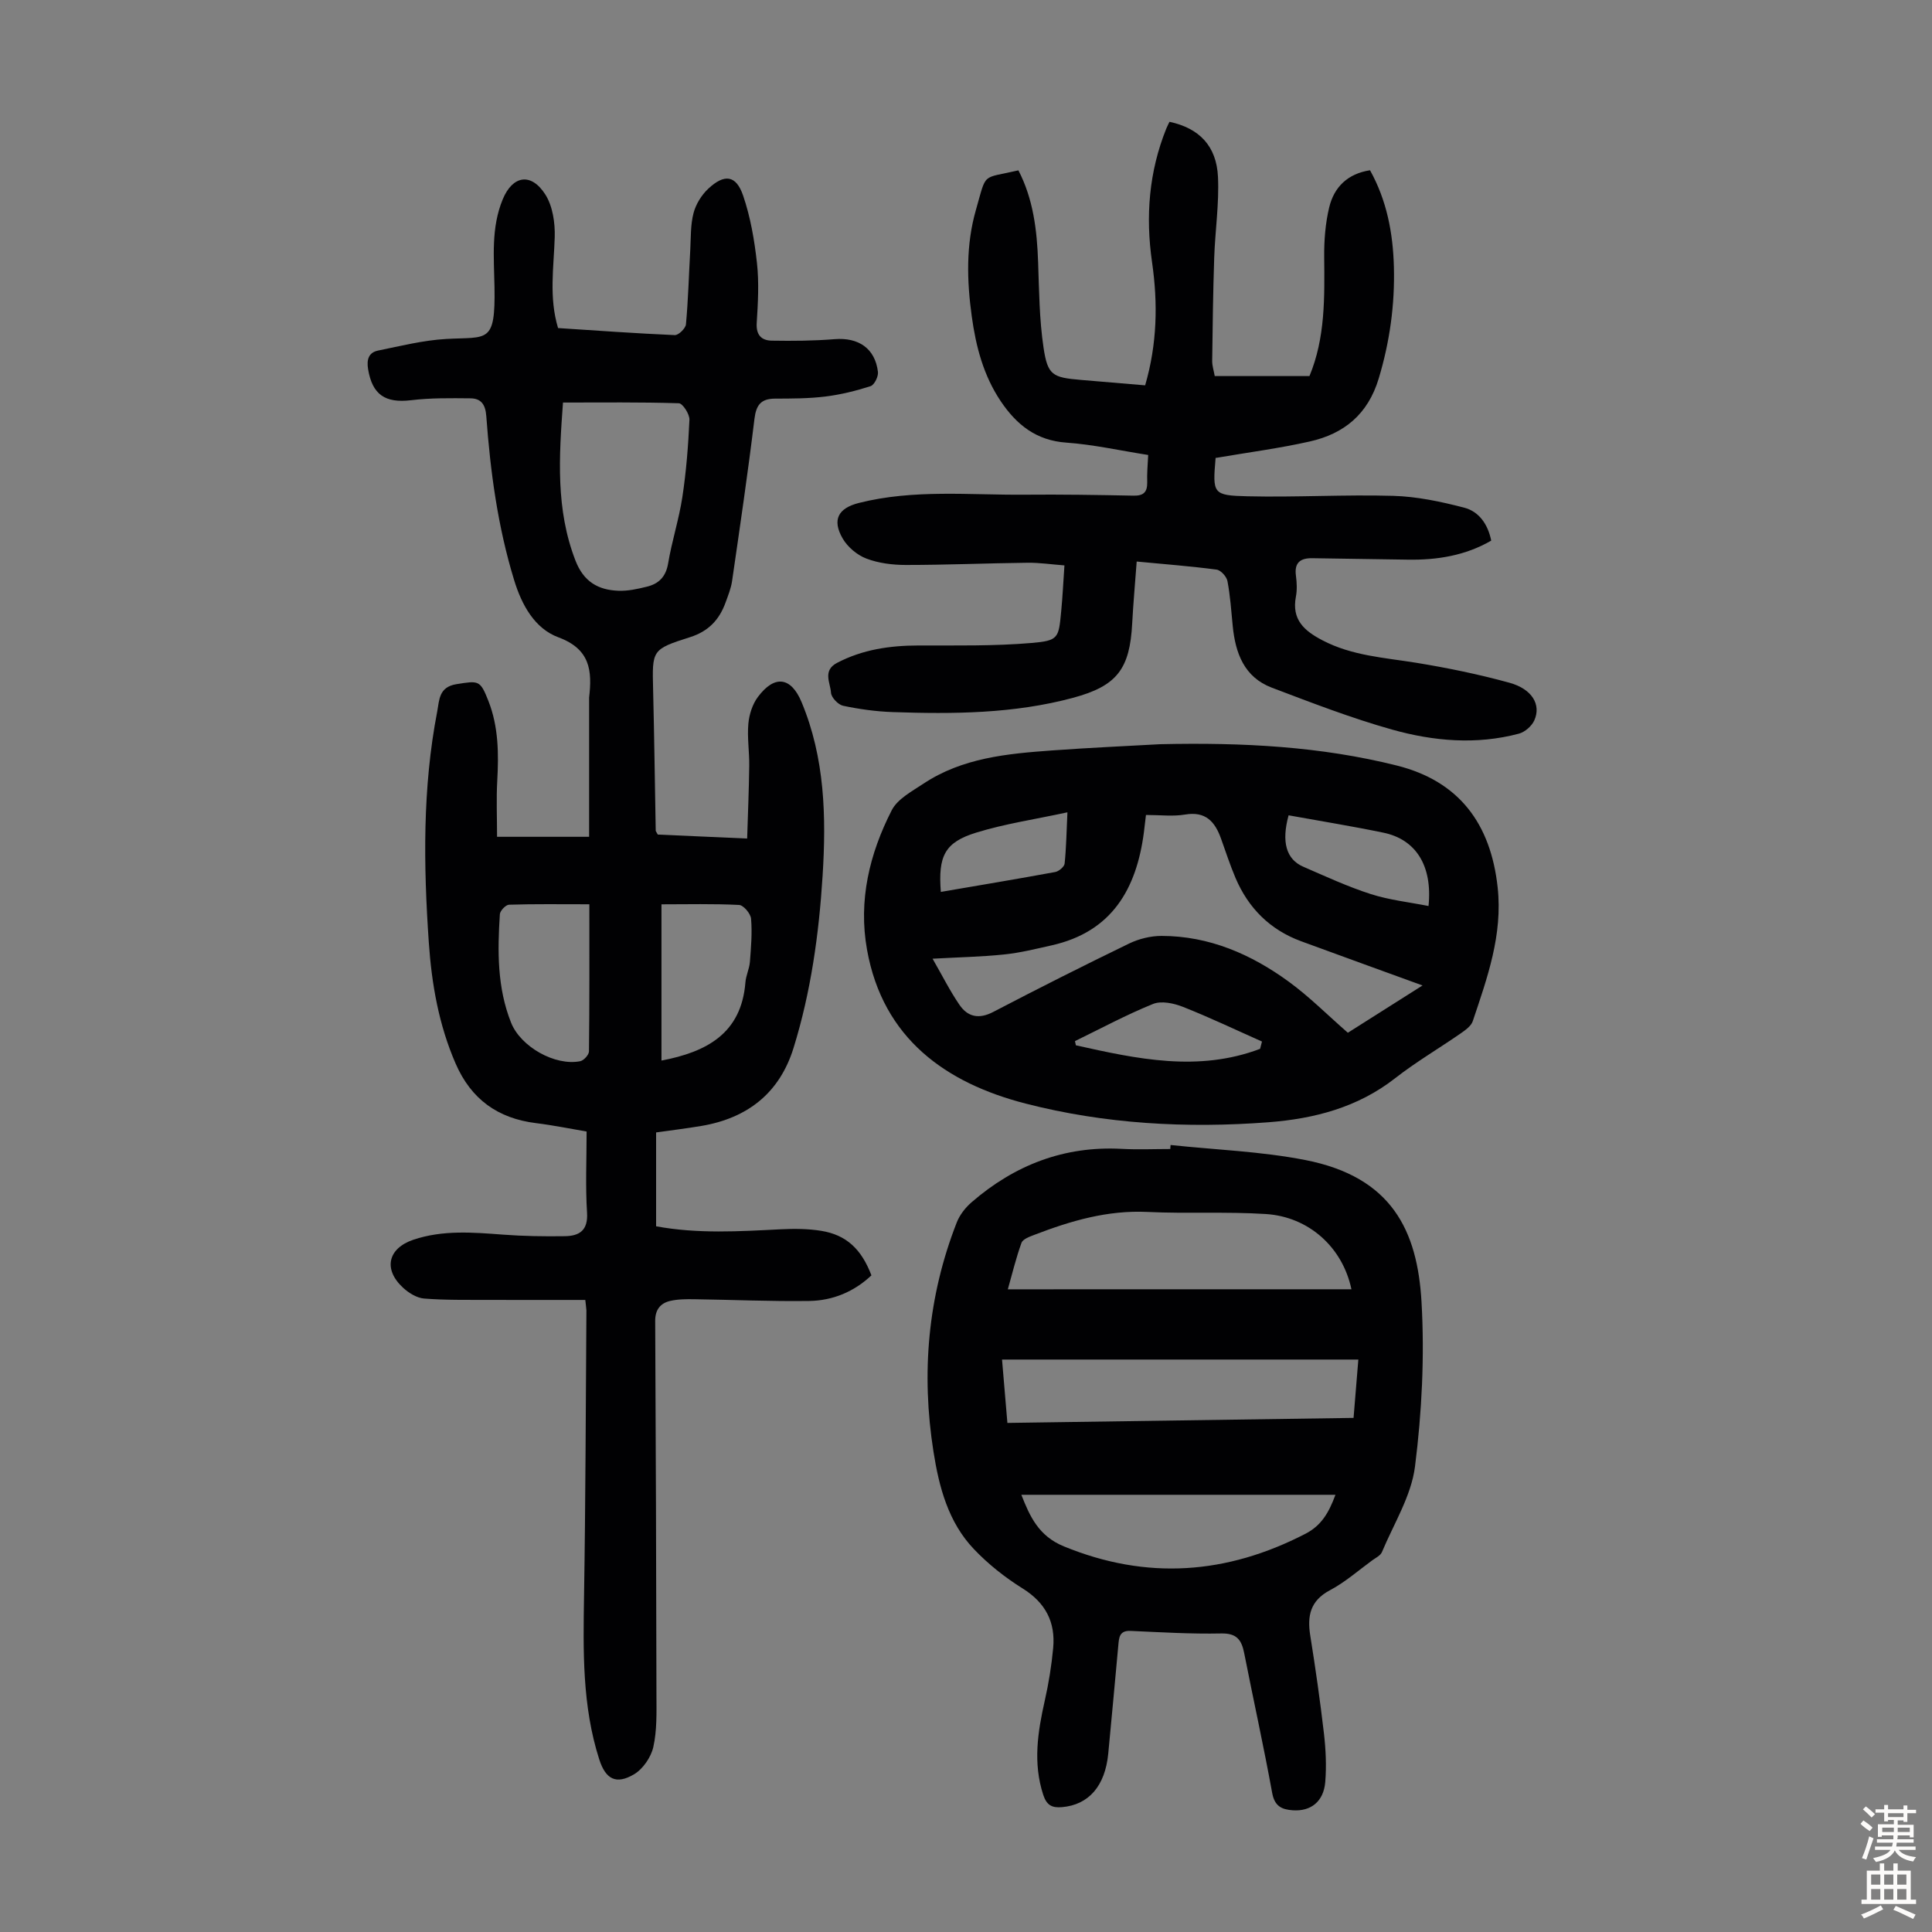 <svg enable-background="new 0 0 400 400" viewBox="0 0 400 400" xmlns="http://www.w3.org/2000/svg"><rect x="0" y="0" width="400" height="400" fill="#808080" stroke="none"/><g fill="#010103"><path d="m121.18 269.14c-6.91 0-13.47.02-20.03-.01-4.45-.02-8.91.07-13.34-.28-1.52-.12-3.19-1.16-4.36-2.24-4.15-3.82-3.14-8.16 2.14-9.94 6.11-2.05 12.34-1.52 18.6-1.05 4.23.32 8.49.38 12.73.32 3.02-.04 4.86-1.17 4.62-4.89-.35-5.44-.09-10.92-.09-16.78-3.24-.55-6.84-1.29-10.49-1.74-7.9-.98-13.41-4.94-16.62-12.31-3.49-8.02-4.97-16.47-5.56-25.09-1.1-15.99-1.32-31.98 1.74-47.82.45-2.35.3-5.07 3.98-5.66 4.62-.73 4.91-.88 6.63 3.5 2.09 5.34 2.13 10.89 1.82 16.52-.21 3.76-.04 7.55-.04 11.58h19.06c0-9.53 0-19 0-28.48 0-.11-.01-.23 0-.34.64-5.55.26-10.03-6.36-12.48-4.89-1.81-7.58-6.66-9.16-11.83-3.4-11.09-4.93-22.49-5.77-33.99-.18-2.41-1.1-3.64-3.28-3.66-4.1-.04-8.24-.1-12.29.39-5.36.64-8.02-1.14-8.9-6.42-.33-2 .11-3.46 2.07-3.86 4.67-.95 9.35-2.13 14.08-2.4 8.59-.49 10.22 1.09 10.02-10.73-.11-6.17-.73-12.27 1.7-18.17 2.04-4.95 5.88-5.63 8.83-1 1.53 2.41 2.03 5.88 1.94 8.84-.19 6.22-1.23 12.43.69 18.8 8.12.53 16.14 1.11 24.17 1.46.77.03 2.24-1.39 2.31-2.24.47-5.11.6-10.26.89-15.39.14-2.56.04-5.2.68-7.64.48-1.83 1.65-3.73 3.04-5.03 3.36-3.15 5.77-2.83 7.22 1.4 1.53 4.47 2.35 9.26 2.87 13.97.45 4.09.21 8.28-.05 12.41-.16 2.53 1.01 3.64 3.14 3.67 4.33.07 8.68.04 12.99-.31 4.94-.4 8.39 1.91 8.97 6.79.11.95-.75 2.69-1.53 2.94-3.05.98-6.21 1.76-9.38 2.15-3.43.42-6.92.42-10.38.43-2.92.01-3.93 1.3-4.28 4.21-1.36 11.21-3.01 22.38-4.63 33.55-.22 1.53-.83 3.01-1.36 4.48-1.29 3.55-3.53 5.94-7.35 7.15-7.95 2.52-7.84 2.68-7.64 10.87.24 9.73.36 19.47.54 29.2 0 .1.1.19.43.8 5.66.25 11.63.52 18.5.82.16-5.18.37-10.13.43-15.07.04-2.9-.44-5.83-.18-8.71.17-1.91.85-4.03 1.98-5.54 3.46-4.63 6.86-4.13 9.03 1.06 4.84 11.58 5.13 23.75 4.36 35.98-.76 12.08-2.42 24.05-6.02 35.65-2.9 9.34-9.54 14.52-19.06 16.13-3.07.52-6.17.89-9.39 1.35v19.43c8.66 1.6 17.24 1.05 25.83.62 2.77-.14 5.62-.12 8.35.32 5.19.84 8.32 3.76 10.4 9.22-3.58 3.38-7.99 5.23-12.89 5.3-7.93.11-15.88-.25-23.81-.36-1.66-.02-3.36-.02-4.96.35-2.04.47-3.12 1.84-3.11 4.13.13 25.85.22 51.71.26 77.56.01 3.57.12 7.24-.65 10.68-.48 2.11-2.15 4.55-3.99 5.64-3.71 2.19-5.88 1.03-7.2-3.08-3.55-11.06-3.33-22.46-3.15-33.9.32-19.68.35-39.37.49-59.06-.03-.62-.15-1.28-.23-2.17zm-4.62-185.8c-.82 11.27-1.53 22.12 2.59 32.74 1.69 4.35 4.68 6.07 8.87 6.23 1.97.08 3.99-.37 5.93-.85 2.45-.6 3.92-2.06 4.38-4.82.77-4.62 2.25-9.13 2.95-13.76.8-5.28 1.22-10.63 1.46-15.97.05-1.16-1.39-3.39-2.19-3.42-7.94-.25-15.86-.15-23.99-.15zm5.46 103.88c-6.2 0-11.42-.08-16.63.09-.68.02-1.86 1.25-1.9 1.98-.49 7.6-.57 15.19 2.33 22.46 1.97 4.94 9.06 9 14.31 7.96.74-.15 1.8-1.32 1.81-2.03.12-10.03.08-20.05.08-30.46zm14.93 32.36c9.29-1.78 16.53-5.55 17.38-16.18.11-1.43.81-2.81.93-4.24.23-2.98.49-5.99.24-8.95-.09-1.06-1.57-2.81-2.49-2.85-5.3-.27-10.63-.13-16.06-.13z"/><path d="m242.36 237.06c9.3.99 18.73 1.32 27.88 3.11 17.96 3.51 23.22 14.66 24.07 29.38.65 11.31.07 22.83-1.35 34.08-.77 6.09-4.39 11.84-6.84 17.7-.3.73-1.29 1.2-2.01 1.72-2.89 2.11-5.62 4.53-8.76 6.19-4.1 2.18-4.73 5.32-4.07 9.42 1.08 6.73 2.04 13.48 2.83 20.25.38 3.31.54 6.71.27 10.02-.33 4.07-2.99 6.13-6.72 5.87-2.31-.16-3.77-.85-4.27-3.6-1.76-9.67-3.89-19.27-5.79-28.92-.54-2.73-1.52-4.16-4.76-4.09-6.25.13-12.51-.25-18.76-.53-2.37-.11-2.4 1.44-2.55 3.04-.69 7.46-1.36 14.92-2.08 22.38-.66 6.75-4.08 10.6-9.58 11.07-2.07.18-3.17-.39-3.88-2.55-2.15-6.59-1.14-13.01.32-19.51.81-3.58 1.4-7.24 1.74-10.9.49-5.35-1.58-9.36-6.33-12.32-3.65-2.28-7.14-5.04-10.1-8.16-5.29-5.56-7.2-12.82-8.35-20.14-2.56-16.2-1.2-32.1 4.81-47.46.61-1.57 1.79-3.08 3.08-4.2 8.9-7.7 19.16-11.69 31.07-11.05 3.35.18 6.71.03 10.07.03 0-.26.03-.55.06-.83zm37.44 29.87c-1.84-8.72-8.85-15.02-17.74-15.58-8.13-.52-16.32-.04-24.46-.43-8.27-.4-15.88 1.83-23.42 4.73-.99.38-2.4.88-2.69 1.66-1.15 3.18-1.94 6.49-2.83 9.63 23.89-.01 47.36-.01 71.14-.01zm-72.34 14.55c.37 4.32.73 8.69 1.11 13.12 24.23-.35 47.88-.7 71.67-1.04.34-4.13.64-7.85.99-12.08-24.8 0-49.13 0-73.77 0zm4 28c1.74 4.44 3.56 8.53 8.8 10.68 17.18 7.04 33.71 5.81 50.02-2.61 3.27-1.69 4.83-4.32 6.21-8.07-21.89 0-43.39 0-65.03 0z"/><path d="m237.72 94.2c-5.91-.93-11.4-2.17-16.95-2.56-6.25-.44-10.31-3.72-13.57-8.56-3.58-5.32-5.15-11.33-6.01-17.6-1.02-7.38-1.21-14.78.85-21.97 2.3-8.02 1.07-6.43 8.81-8.24 3.08 5.94 3.85 12.38 4.08 18.99.21 5.91.25 11.87 1.12 17.69.85 5.74 1.87 6.2 7.66 6.7 4.43.38 8.86.75 13.38 1.13 2.5-8.59 2.65-17.02 1.43-25.49-1.37-9.5-.65-18.73 2.95-27.67.2-.49.45-.96.66-1.4 6.13 1.31 9.74 4.97 10.04 11.41.26 5.54-.59 11.13-.78 16.7-.24 7.13-.33 14.27-.42 21.41-.01.98.32 1.96.53 3.12h19.61c3.29-7.91 3.13-16.27 3.05-24.67-.03-3.43.24-6.95 1.04-10.27 1.01-4.19 3.82-6.96 8.45-7.67 3.47 6.24 4.75 12.97 4.94 19.97.21 7.88-.85 15.53-3.14 23.14-2.23 7.41-7.17 11.44-14.26 13.04-6.29 1.42-12.71 2.25-19.47 3.41.2-.26-.03-.1-.05.09-.62 7.3-.6 7.68 6.6 7.85 10.05.24 20.13-.38 30.18-.09 4.93.14 9.91 1.2 14.71 2.45 3.01.79 4.89 3.38 5.58 6.82-5.37 3.11-11.21 4.04-17.29 3.94-6.58-.1-13.17-.19-19.75-.3-2.48-.04-3.76.92-3.39 3.63.19 1.43.26 2.95-.01 4.35-.9 4.73 1.71 7.04 5.48 9.01 6.12 3.21 12.82 3.59 19.43 4.66 6.49 1.06 12.96 2.39 19.29 4.13 4.72 1.3 6.62 4.55 5.16 7.8-.53 1.18-1.95 2.42-3.2 2.75-8.78 2.33-17.64 1.56-26.18-.83-8.46-2.37-16.71-5.57-24.95-8.69-5.73-2.17-7.56-7.15-8.11-12.8-.3-3.1-.51-6.22-1.09-9.27-.18-.94-1.38-2.27-2.26-2.38-5.3-.7-10.64-1.11-16.53-1.67-.32 4.41-.71 8.59-.93 12.78-.49 9.46-3.12 12.98-12.27 15.44-12.24 3.29-24.77 3.38-37.31 2.95-3.45-.12-6.91-.6-10.28-1.31-1.02-.22-2.44-1.71-2.5-2.69-.13-2.06-1.8-4.6 1.27-6.2 5.31-2.77 10.95-3.58 16.85-3.59 7.8-.02 15.64.14 23.4-.52 5.62-.48 5.61-1.01 6.14-6.57.29-3 .43-6.02.67-9.49-2.65-.2-5.16-.58-7.67-.55-8.39.1-16.77.46-25.15.46-2.75 0-5.66-.36-8.2-1.33-1.91-.73-3.87-2.38-4.9-4.16-2.24-3.88-.91-6.27 3.36-7.35 11.36-2.87 22.92-1.61 34.41-1.71 7.49-.07 14.99.05 22.48.2 2.04.04 2.83-.73 2.81-2.72-.07-1.79.09-3.56.2-5.7z"/><path d="m240.18 154.08c17.23-.39 33.32.48 49.03 4.42 12.86 3.23 19.42 12.01 20.86 25.19 1.08 9.87-2.14 18.74-5.15 27.73-.34 1.02-1.54 1.86-2.51 2.54-4.5 3.12-9.26 5.91-13.57 9.28-7.75 6.06-16.75 8.38-26.2 9.11-16.95 1.3-33.94.35-50.31-3.87-16.47-4.24-29.52-13.44-32.82-31.84-1.83-10.19.5-19.86 5.11-28.88 1.2-2.35 4.18-3.92 6.57-5.51 8.06-5.35 17.35-6.21 26.63-6.88 7.79-.57 15.61-.91 22.36-1.29zm-2.92 14.65c-.17 1.43-.29 2.52-.43 3.61-1.54 11.72-6.62 20.58-19.08 23.38-3.26.73-6.53 1.55-9.84 1.89-4.71.49-9.46.58-14.83.88 1.98 3.44 3.57 6.63 5.56 9.54 1.72 2.52 4.03 3.03 7 1.48 9.31-4.86 18.68-9.58 28.13-14.16 2.03-.98 4.46-1.58 6.71-1.58 9.87.01 18.55 3.79 26.35 9.48 4.28 3.12 8.05 6.93 12.23 10.57 4.87-3.08 9.92-6.28 15.46-9.79-8.82-3.21-16.99-6.16-25.15-9.16-6.43-2.37-10.9-6.84-13.57-13.1-1.13-2.67-2.03-5.44-3.01-8.17-1.25-3.48-3.17-5.67-7.41-4.96-2.52.43-5.14.09-8.12.09zm29.53.07c-1.51 5.51-.5 9.12 3.05 10.65 4.61 2 9.2 4.13 13.97 5.66 3.83 1.23 7.91 1.67 11.95 2.47.85-8.35-2.62-13.79-9.33-15.18-6.45-1.34-12.96-2.39-19.64-3.6zm-5.9 48.35c.13-.5.26-1.01.39-1.51-5.44-2.42-10.82-4.99-16.36-7.18-1.89-.75-4.48-1.3-6.2-.6-5.52 2.23-10.79 5.08-16.16 7.69.06.29.13.58.19.87 12.65 2.82 25.31 5.58 38.14.73zm-66.1-32.49c7.91-1.36 15.81-2.67 23.68-4.12.76-.14 1.88-1.09 1.95-1.75.34-3.28.39-6.6.58-10.61-6.74 1.46-12.95 2.37-18.87 4.2-6.55 2.01-7.92 4.85-7.34 12.28z"/></g><path d="m385.2 377.6.6-.7c.6.4 1.3.9 1.9 1.5l-.6.7c-.8-.5-1.4-1-1.9-1.5zm.3 7.1c.6-1.4 1.1-2.9 1.5-4.5.3.1.6.3.9.4-.5 1.4-1 2.9-1.5 4.4zm.2-10.1.6-.6c.7.5 1.3 1.1 1.9 1.6l-.7.7c-.6-.6-1.2-1.2-1.8-1.7zm8.4-.8h.8v.9h1.8v.7h-1.8v1.8h-.8v-.3h-1.2v.9h3.3v2.6h-.8v-.4h-2.5c0 .3 0 .6-.1.8h3.4v.7h-3.5c0 .3-.1.6-.1.8h4v.7h-3.5c.7.9 1.9 1.3 3.6 1.5-.2.2-.4.5-.6.9-1.9-.3-3.2-1.1-3.8-2.3-.5 1.1-1.8 2-3.9 2.4-.2-.3-.4-.5-.6-.8 1.9-.4 3.1-.9 3.6-1.7h-3.2v-.7h3.5c.1-.2.1-.5.2-.8h-3.3v-.7h3.4c0-.2 0-.5 0-.8h-2.4v.3h-.8v-2.6h3.3v-.9h-1.2v.3h-.8v-1.8h-1.8v-.7h1.8v-.9h.8v.9h3.2zm-4.4 5.5h2.4c0-.3 0-.6 0-.9h-2.4zm1.2-3.1h3.2v-.8h-3.2zm4.4 2.2h-2.4v.9h2.5v-.9z" fill="#fcfbfa"/><path d="m389.2 385.8h.9v1.5h1.9v-1.5h.9v1.5h2.7v6h1.1v.9h-11.3v-.9h1.1v-6h2.7zm.2 8.7.5.8c-1.2.6-2.5 1.3-4 1.9-.2-.3-.3-.6-.6-.8 1.6-.6 3-1.3 4.1-1.9zm-2-4.3h1.9v-2.1h-1.9zm0 3.1h1.9v-2.2h-1.9zm2.7-3.1h1.9v-2.1h-1.9zm0 3.1h1.9v-2.2h-1.9zm2.4 1.3c1.4.6 2.7 1.2 4.1 1.8l-.5.9c-1.5-.7-2.8-1.4-4.1-1.9zm2.2-6.5h-1.9v2.1h1.9zm-1.9 5.2h1.9v-2.2h-1.9z" fill="#fcfbfa"/></svg>
